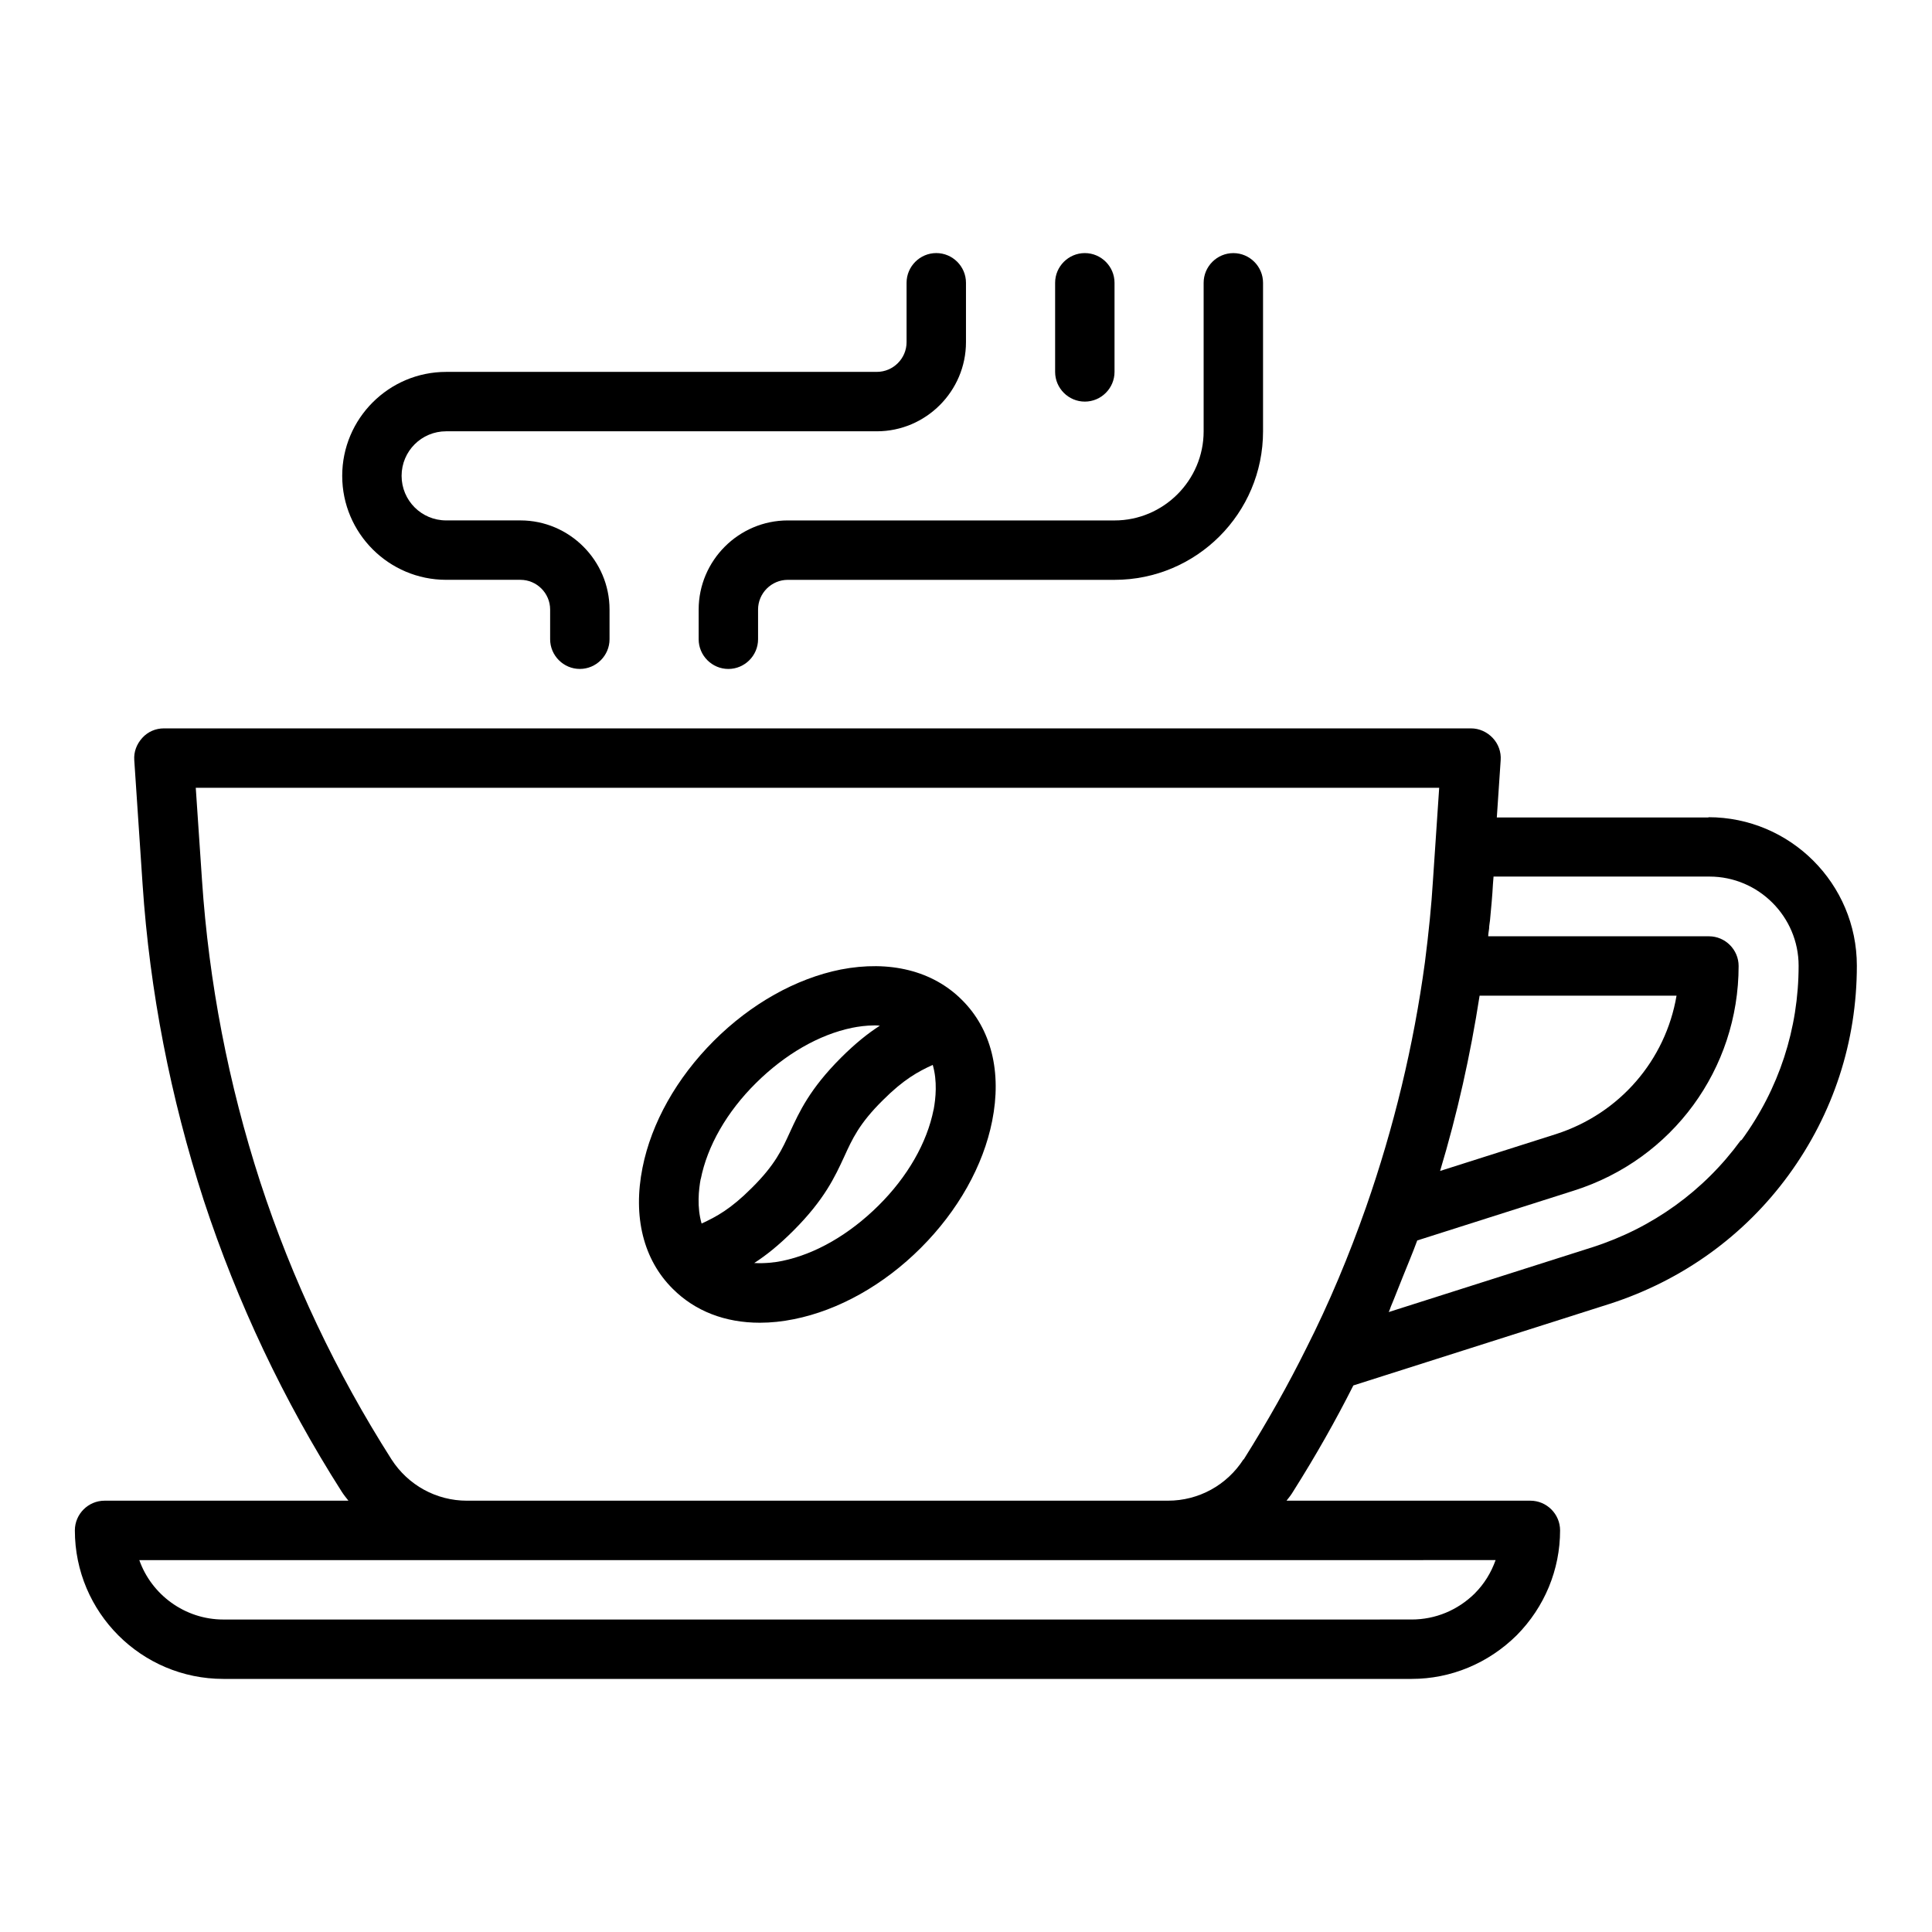 <?xml version="1.0" encoding="UTF-8"?>
<!-- Uploaded to: SVG Repo, www.svgrepo.com, Generator: SVG Repo Mixer Tools -->
<svg fill="#000000" width="800px" height="800px" version="1.1" viewBox="144 144 512 512" xmlns="http://www.w3.org/2000/svg">
 <g>
  <path d="m596.8 360.64h-56.129l1.023-15.191c0.156-2.203-0.629-4.328-2.125-5.902-1.496-1.574-3.543-2.519-5.746-2.519h-346.37c-2.203 0-4.25 0.867-5.746 2.519-1.496 1.652-2.281 3.699-2.125 5.902l2.203 32.906c1.891 28.34 7.398 56.52 16.215 83.758 8.895 27.078 21.176 53.059 36.527 77.145 0.551 0.867 1.18 1.652 1.812 2.441h-64.629c-4.328 0-7.871 3.543-7.871 7.871 0 21.727 17.633 39.359 39.359 39.359h314.88c10.391 0 20.309-4.094 27.867-11.57 7.398-7.477 11.492-17.398 11.492-27.789 0-4.328-3.543-7.871-7.871-7.871h-64.629c0.629-0.789 1.258-1.574 1.812-2.519 6.062-9.605 11.258-18.812 15.902-28.023l68.016-21.648c19.207-6.219 35.582-18.027 47.312-34.086 11.887-16.297 18.105-35.426 18.105-55.496 0-21.727-17.633-39.359-39.359-39.359zm-60.691 47.23h52.191c-2.914 17.082-15.035 31.25-31.961 36.684l-30.699 9.762c4.566-15.191 8.031-30.699 10.469-46.445zm-1.258 158.39c-4.566 4.488-10.469 6.926-16.766 6.926l-314.89 0.004c-10.234 0-19.051-6.613-22.277-15.742l359.43-0.004c-1.18 3.305-2.992 6.297-5.512 8.816zm-61.324-35.504c-4.41 6.848-11.887 10.941-19.996 10.941l-185.78 0.004c-8.109 0-15.586-4.094-19.996-10.941-14.641-22.984-26.371-47.703-34.793-73.523-8.422-25.977-13.617-52.898-15.43-79.98l-1.652-24.48 329.52-0.004-1.652 24.562c-0.395 6.535-1.102 13.617-2.125 21.648-2.992 22.121-8.266 43.926-15.586 64.867-4.566 12.988-9.84 25.586-15.824 37.391-4.801 9.684-10.234 19.363-16.609 29.52zm131.78-84.547c-9.762 13.383-23.379 23.223-39.359 28.34l-53.922 17.16c0.234-0.473 0.395-0.945 0.551-1.418 1.102-2.598 2.125-5.352 3.227-8.031 1.258-3.148 2.598-6.297 3.777-9.523l41.562-13.227c26.055-8.266 43.609-32.195 43.609-59.512 0-4.328-3.543-7.871-7.871-7.871h-58.488c0-0.707 0.156-1.34 0.234-2.047 0-0.707 0.156-1.418 0.234-2.125 0.316-3.305 0.629-6.613 0.789-9.684l0.156-1.969h57.23c12.988 0 23.617 10.629 23.617 23.617 0 16.688-5.195 32.668-15.113 46.207z"/>
  <path d="m262.24 297.66h19.68c4.328 0 7.871 3.543 7.871 7.871v7.871c0 4.328 3.543 7.871 7.871 7.871s7.871-3.543 7.871-7.871v-7.871c0-12.988-10.629-23.617-23.617-23.617h-19.68c-6.535 0-11.809-5.273-11.809-11.809s5.273-11.809 11.809-11.809h114.14c12.988 0 23.617-10.629 23.617-23.617v-15.742c0-4.328-3.543-7.871-7.871-7.871s-7.871 3.543-7.871 7.871v15.742c0 4.328-3.543 7.871-7.871 7.871l-114.14 0.004c-15.191 0-27.551 12.359-27.551 27.551s12.359 27.551 27.551 27.551z"/>
  <path d="m352.77 281.92c-12.988 0-23.617 10.629-23.617 23.617v7.871c0 4.328 3.543 7.871 7.871 7.871s7.871-3.543 7.871-7.871v-7.871c0-4.328 3.543-7.871 7.871-7.871h86.594c21.727 0 39.359-17.633 39.359-39.359v-39.359c0-4.328-3.543-7.871-7.871-7.871s-7.871 3.543-7.871 7.871v39.359c0 12.988-10.629 23.617-23.617 23.617h-86.594z"/>
  <path d="m431.49 250.43c4.328 0 7.871-3.543 7.871-7.871v-23.617c0-4.328-3.543-7.871-7.871-7.871s-7.871 3.543-7.871 7.871v23.617c0 4.328 3.543 7.871 7.871 7.871z"/>
  <path d="m366.78 400.94c-11.809 2.363-23.773 9.055-33.613 18.895-9.84 9.84-16.531 21.727-18.895 33.613-2.598 12.988 0.234 24.402 8.031 32.117 5.902 5.902 13.855 8.973 23.066 8.973 2.914 0 5.984-0.316 9.055-0.945 11.809-2.363 23.773-9.055 33.613-18.895 9.84-9.84 16.531-21.727 18.895-33.613 2.598-12.988-0.234-24.402-8.031-32.117-7.715-7.715-19.129-10.547-32.117-8.031zm-37.078 55.578c1.73-8.816 6.926-17.871 14.641-25.504 7.715-7.637 16.688-12.832 25.504-14.641 1.574-0.316 3.699-0.629 5.902-0.629 0.473 0 0.945 0 1.418 0.078-3.07 1.969-6.453 4.644-10.312 8.5-8.266 8.266-11.02 14.328-13.461 19.602-2.125 4.644-3.938 8.738-10.234 14.957-5.512 5.512-9.289 7.559-13.227 9.367-1.258-4.328-0.789-8.895-0.234-11.887zm61.715-18.5c-1.73 8.816-6.926 17.871-14.641 25.504-7.715 7.637-16.688 12.832-25.504 14.641-1.891 0.395-4.566 0.707-7.398 0.551 3.07-1.969 6.453-4.644 10.391-8.582 8.266-8.266 11.02-14.328 13.461-19.602 2.125-4.644 3.938-8.738 10.234-14.957 5.512-5.512 9.289-7.559 13.227-9.367 1.258 4.328 0.789 8.895 0.234 11.887z"/>
 </g>
</svg>
